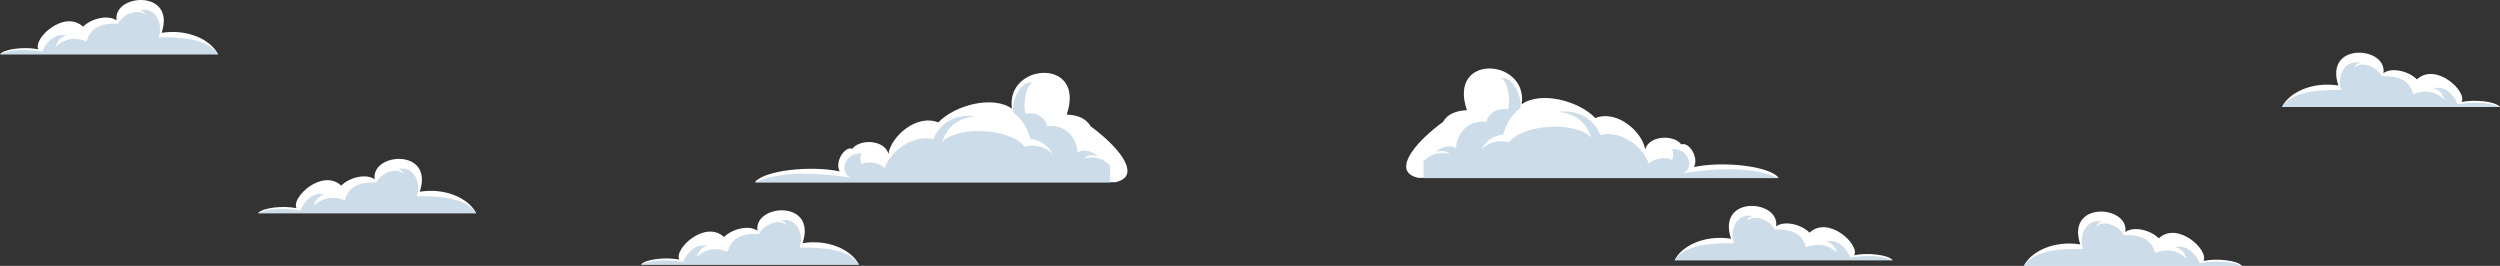 <svg id="Layer_1" data-name="Layer 1" xmlns="http://www.w3.org/2000/svg" viewBox="0 0 3199.09 340.2"><rect x="0" y="0" width="3199.09" height="340.2" fill="#333333" stroke="none"/><defs><style>.cls-1{fill:#fff;}.cls-1,.cls-2{fill-rule:evenodd;}.cls-2{fill:#ccdce8;}</style></defs><title>grublebi</title><path class="cls-1" d="M810.05-1566.54c-6.33-10.75-17.48-14.35-30.6-15,25-73.64-78.68-66.15-70.08-7.52-23.78-17.05-72.11-5.25-94.32,17.56-27.9-11.09-60.31,18-63.72,40.15-5.41-18.55-37.25-18.9-46.13-6.4-10-3.72-22.89,16.73-16.32,29-36.42-7.94-97.05-1.47-108.32,13.79H842c9.22-2.26,12.6-6.07,14-9C862.18-1516.91,843.74-1541.58,810.05-1566.54Z" transform="translate(585.57 1728.12)"/><path class="cls-2" d="M380.57-1494.6c27.48-12.74,68.64-14.45,122.08-6.26-15.85-8.47-5.49-32.94,14.42-30.77q-3.47,6.3,0,13.83c9.45-5.46,25.48-.74,29.51,5,8-24.25,38.57-43.5,62.12-37,9.21-22.4,30-32.87,54-29.51-22.22,2.1-35.21,12.32-42.7,32.62,22.3-21.49,88.17-16.66,105.46,6.27,15.12-4.06,28.73,1.26,35.77,10-5.71-12.14-15.44-18.34-28.25-20.05-3.57-12-8.75-23.63-22-33.92-2.24-12.11,7.74-40.74,25.13-38.25-9.48,2.69-12.67,29.75-9.41,40.14,14.7-3,25.72,6,27.58,15.68,26.91-2.45,38.78,18.55,38.92,33.92,6.51-4.62,18.27-2.59,26.35,5-8.12-3.29-15.4-.94-17.57,2.52,12.53-3,23.84-1,33,9.42v21.31Z" transform="translate(585.57 1728.12)"/><path class="cls-1" d="M441.44-1417c18.72-56.17-62.69-50.26-57.72-15.85-10.78-7.84-32.69-2.42-42.77,8.08-24.15-22.43-64.47,15.16-57.22,28.91-16.52-3.67-44-.66-49.14,6.37h279c-8.92-18.13-37.94-32.86-72.2-27.51Z" transform="translate(585.57 1728.12)"/><path class="cls-2" d="M234.59-1389.53c17.53-7.42,35.8-5.84,54.14-3.5,5.25-13.09,17.12-24,30.87-20.4-8.19,2-11.86,7.59-13.86,14.52,12.81-11.93,26.18-12.46,39.8-7.1,5-19.08,20.72-23.52,40.14-22.86,6.86-13.12,26.64-19.53,34.86-11.09.18-2.59-3.5-5.36-7.07-6.16,22.54-4.62,30,21.17,24,34.86,33.6-.49,63.14,2.83,76.12,21.73Z" transform="translate(585.57 1728.12)"/><path class="cls-1" d="M-48.46-1482.81c18.73-56.17-62.65-50.26-57.68-15.85-10.78-7.88-32.69-2.42-42.77,8.08-24.15-22.43-64.47,15.16-57.22,28.91-16.52-3.67-44-.7-49.14,6.34H23.78c-9-18.1-38-32.83-72.24-27.48Z" transform="translate(585.57 1728.12)"/><path class="cls-2" d="M-255.27-1455.33c17.53-7.39,35.8-5.85,54.14-3.5,5.25-13.06,17.12-24,30.87-20.37-8.19,2-11.86,7.59-13.89,14.52,12.84-11.93,26.18-12.46,39.83-7.1,5-19.08,20.68-23.56,40.14-22.86,6.86-13.12,26.64-19.56,34.86-11.09.18-2.59-3.5-5.36-7.1-6.2,22.57-4.58,30.06,21.21,24.08,34.9,33.6-.49,63.14,2.83,76.12,21.7Z" transform="translate(585.57 1728.12)"/><path class="cls-1" d="M-378.75-1686.12c18.72-56.18-62.65-50.26-57.68-15.86-10.82-7.87-32.73-2.41-42.81,8.09-24.11-22.44-64.47,15.15-57.22,28.91-16.52-3.68-44-.7-49.11,6.33h279.06c-9-18.09-38-32.83-72.24-27.47Z" transform="translate(585.57 1728.12)"/><path class="cls-2" d="M-585.57-1658.65c17.5-7.38,35.81-5.81,54.15-3.5,5.21-13,17.08-24,30.87-20.37-8.19,2-11.9,7.6-13.9,14.53,12.81-11.94,26.18-12.46,39.83-7.11,5-19.07,20.69-23.52,40.11-22.85,6.86-13.13,26.67-19.57,34.9-11.1.17-2.59-3.5-5.35-7.11-6.19,22.54-4.59,30,21.21,24.08,34.89,33.6-.49,63.14,2.84,76.13,21.7Z" transform="translate(585.57 1728.12)"/><path class="cls-1" d="M1260.91-1572.13c6.32-10.74,17.48-14.35,30.6-15-25-73.64,78.68-66.15,70.08-7.52,23.78-17,72.11-5.25,94.32,17.57,27.9-11.1,60.31,18,63.72,40.14,5.4-18.55,37.25-18.9,46.13-6.4,10-3.71,22.89,16.73,16.31,29,36.43-7.94,97.06-1.47,108.33,13.79H1229c-9.22-2.26-12.6-6.07-14-9C1208.78-1522.5,1227.22-1547.17,1260.91-1572.13Z" transform="translate(585.57 1728.12)"/><path class="cls-2" d="M1690.38-1500.19c-27.47-12.74-68.63-14.45-122.08-6.26,15.86-8.47,5.5-32.94-14.42-30.77,2.31,4.2,2.31,8.83,0,13.83-9.45-5.46-25.48-.74-29.5,5-8-24.25-38.57-43.5-62.13-37-9.2-22.4-30-32.86-54-29.51,22.23,2.1,35.21,12.32,42.7,32.62-22.29-21.49-88.16-16.65-105.45,6.27-15.12-4.06-28.74,1.26-35.77,10,5.7-12.14,15.43-18.33,28.24-20,3.57-12,8.75-23.63,22-33.92,2.24-12.11-7.73-40.73-25.13-38.25,9.49,2.69,12.67,29.75,9.42,40.14-14.7-3-25.73,6-27.58,15.68-26.92-2.45-38.78,18.55-38.92,33.92-6.51-4.62-18.27-2.59-26.36,5,8.12-3.29,15.4-.94,17.57,2.52-12.53-3-23.83-1-33,9.42v21.31Z" transform="translate(585.57 1728.12)"/><path class="cls-1" d="M1629.52-1422.63c-18.73-56.17,62.68-50.26,57.71-15.85,10.78-7.84,32.69-2.42,42.77,8.08,24.15-22.43,64.47,15.16,57.23,28.91,16.52-3.67,44-.66,49.14,6.37H1557.31c8.93-18.13,37.94-32.86,72.21-27.51Z" transform="translate(585.57 1728.12)"/><path class="cls-2" d="M1836.37-1395.12c-17.54-7.42-35.81-5.84-54.15-3.5-5.25-13.09-17.11-24-30.87-20.4,8.19,2,11.87,7.59,13.86,14.52-12.81-11.93-26.18-12.46-39.79-7.1-5-19.08-20.72-23.52-40.15-22.86-6.86-13.12-26.63-19.53-34.86-11.09-.17-2.59,3.5-5.36,7.07-6.16-22.54-4.62-30,21.17-24,34.86-33.6-.49-63.14,2.83-76.13,21.73Z" transform="translate(585.57 1728.12)"/><path class="cls-1" d="M2076.41-1415.39c-18.72-56.18,62.65-50.26,57.68-15.86,10.78-7.87,32.69-2.41,42.77,8.09,24.15-22.44,64.47,15.15,57.23,28.91,16.52-3.68,44-.7,49.14,6.33H2004.17c9-18.09,38-32.83,72.24-27.47Z" transform="translate(585.57 1728.12)"/><path class="cls-2" d="M2283.23-1387.92c-17.54-7.38-35.81-5.84-54.15-3.5-5.25-13-17.11-24-30.87-20.37,8.19,2,11.87,7.6,13.9,14.53-12.85-11.94-26.18-12.46-39.83-7.11-5-19.07-20.69-23.55-40.15-22.85-6.86-13.13-26.63-19.57-34.86-11.1-.17-2.59,3.5-5.35,7.11-6.19-22.58-4.59-30.07,21.21-24.08,34.89-33.6-.49-63.14,2.84-76.13,21.7Z" transform="translate(585.57 1728.12)"/><path class="cls-1" d="M2406.71-1618.71c-18.73-56.17,62.65-50.26,57.68-15.85,10.81-7.88,32.72-2.42,42.8,8.08,24.12-22.43,64.47,15.16,57.23,28.91,16.52-3.67,44-.7,49.1,6.34H2334.47c9-18.1,38-32.83,72.24-27.48Z" transform="translate(585.57 1728.12)"/><path class="cls-2" d="M2613.52-1591.23c-17.5-7.39-35.8-5.81-54.14-3.5-5.22-13.06-17.08-24-30.87-20.37,8.19,2,11.9,7.59,13.89,14.52-12.81-11.93-26.18-12.46-39.83-7.1-5-19.08-20.68-23.52-40.11-22.86-6.86-13.12-26.67-19.56-34.89-11.09-.18-2.59,3.5-5.36,7.1-6.2-22.54-4.58-30,21.21-24.08,34.9-33.6-.49-63.14,2.83-76.12,21.7Z" transform="translate(585.57 1728.12)"/></svg>
